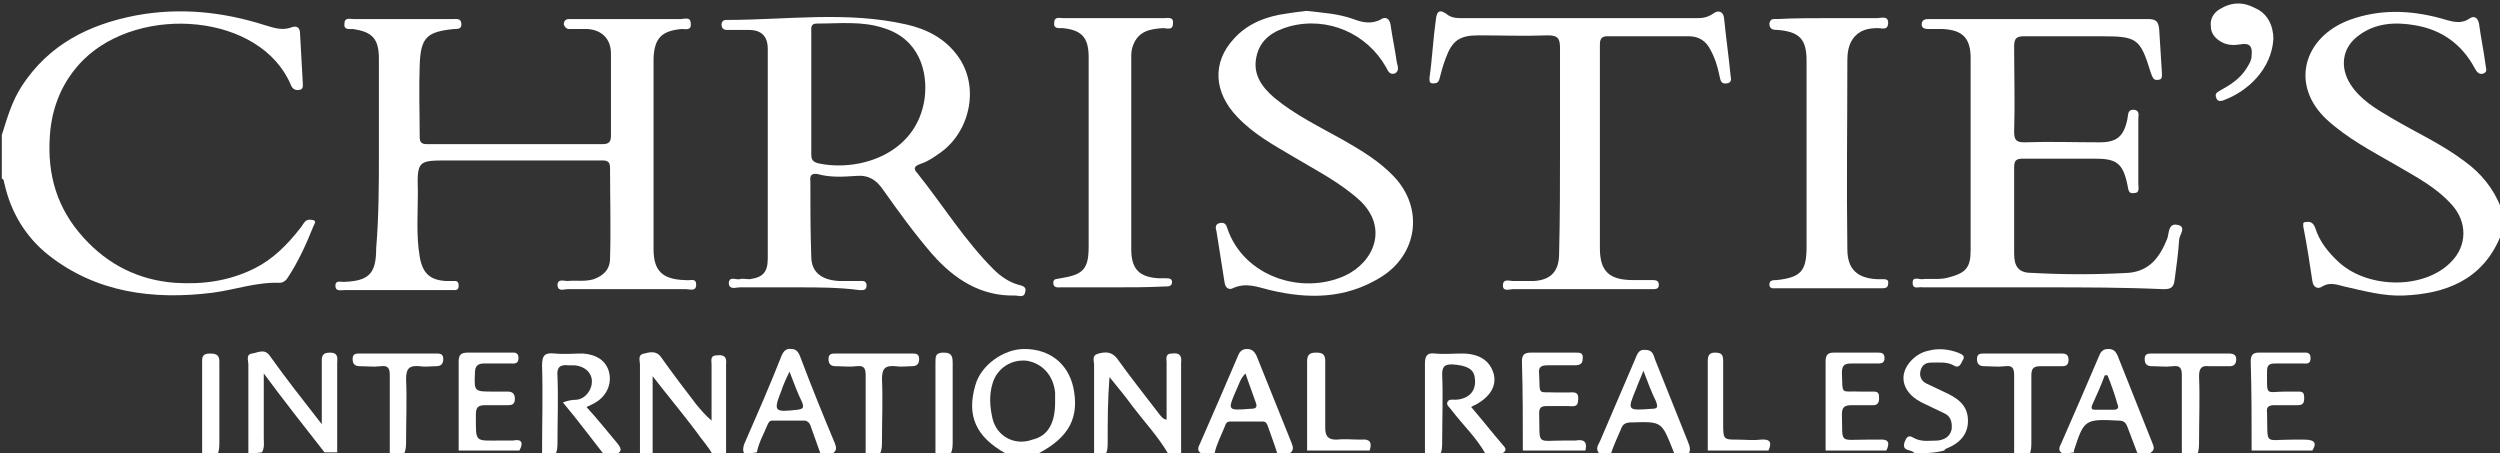 <?xml version="1.0" encoding="UTF-8"?> <svg xmlns="http://www.w3.org/2000/svg" xmlns:xlink="http://www.w3.org/1999/xlink" version="1.1" id="Layer_1" x="0px" y="0px" viewBox="0 0 275.8 50" style="enable-background:new 0 0 275.8 50;" xml:space="preserve"><rect x="0" y="0" width="275.8" height="50" fill="#333333" stroke="none"/> <style type="text/css"> .st0{fill:#FFFFFF;} </style> <g> <path class="st0" d="M0.2,14.9c0.6-1.9,1.1-3.7,2.2-5.4c3-4.6,7.4-6.8,12.6-7.8c4.9-0.9,9.6-0.4,14.3,1.1c1,0.3,1.9,0.6,2.9,0.2 c0.6-0.2,0.9,0.1,0.9,0.7c0.1,1.8,0.2,3.6,0.3,5.4c0,0.3,0.1,0.7-0.3,0.8c-0.4,0.1-0.8,0-1-0.5c-3.3-7.9-16.6-9-22.9-2.8 C6.9,8.9,5.7,11.8,5.5,15c-0.3,4.3,0.8,8,3.7,11.2c2.7,3,6.1,4.7,10.1,5c3.1,0.2,6-0.2,8.8-1.6c2-1,3.6-2.6,5-4.4 c0.2-0.2,0.3-0.5,0.6-0.8c0.2-0.2,0.6-0.2,0.9-0.1c0.3,0.1,0.1,0.4,0,0.6c-0.8,2-1.7,4-2.9,5.8c-0.2,0.3-0.5,0.5-0.9,0.5 c-2.5-0.1-5,0.8-7.4,1.1c-6.5,0.8-12.8,0-18.1-4.2c-2.5-2-4.1-4.7-4.8-7.8c-0.1-0.2,0-0.5-0.3-0.6C0.2,18.1,0.2,16.5,0.2,14.9z"></path> <path class="st0" d="M275.8,26.2c-2,4.7-6,6.2-10.6,6.4c-2.2,0.1-4.4-0.5-6.6-1c-0.8-0.2-1.6-0.5-2.4,0c-0.4,0.3-1,0.2-1.1-0.6 c-0.3-2-0.6-4-1-6c0-0.3-0.1-0.5,0.3-0.5c0.5-0.1,0.8,0.1,1,0.6c0.5,1.6,1.5,2.8,2.7,3.9c3.3,2.9,9.4,2.9,12.3-0.1 c1.8-1.8,1.8-4.4,0.1-6.3c-1.8-2-4-3.1-6.2-4.4c-2.6-1.5-5.3-2.9-7.6-5c-4.1-3.8-2.6-9.1,2.5-11c3.3-1.2,6.6-1.1,10-0.2 c1.1,0.3,2.2,0.8,3.3,0c0.5-0.3,0.9,0,1,0.7c0.2,1.5,0.5,2.9,0.7,4.4c0,0.3,0.3,0.8-0.2,1c-0.5,0.2-0.8-0.2-1-0.6 c-1.4-2.6-3.6-4.2-6.5-4.7c-2.2-0.4-4.5-0.3-6.4,1.2c-1.7,1.3-2,3.4-0.8,5.3c1.1,1.7,2.8,2.7,4.5,3.7c2.7,1.6,5.6,2.9,8.1,4.8 c1.8,1.3,3.2,3,4,5.1C275.8,24,275.8,25.1,275.8,26.2z"></path> <path class="st0" d="M27.4,50c0-3.3,0-6.6,0-9.8c0-0.4-0.3-1.1,0.4-1.2c0.7-0.1,1.4-0.6,2,0.3c1.7,2.4,3.6,4.8,5.7,7.5 c0-1,0-1.8,0-2.5c0-1.4,0-2.8,0-4.2c0-0.6-0.1-1.2,0.9-1.2c1,0,0.8,0.7,0.8,1.2c0,3.3,0,6.6,0,9.8c-0.5,0-1,0-1.4,0 c-2.2-2.8-4.4-5.6-6.7-8.7c0,2.6,0,4.8,0,7.1c0,0.5,0.1,1.1-0.2,1.6C28.3,50,27.8,50,27.4,50z"></path> <path class="st0" d="M70.6,50c0-3.3,0-6.5,0-9.8c0-0.4-0.3-1.1,0.5-1.2c0.7-0.2,1.4-0.3,1.9,0.5c1.2,1.7,2.5,3.4,3.8,5.1 c0.5,0.6,1,1.2,1.7,1.8c0-2.1,0-4.2,0-6.2c0-0.4-0.2-1,0.6-1c0.8-0.1,1.1,0.2,1,1c0,3.3,0,6.7,0,10.1c-0.5,0-1,0-1.4,0 c-0.5-1-1.3-1.8-1.9-2.7c-1.5-2-3.1-3.9-4.8-6.1c0,3.2,0,6,0,8.8C71.5,50,71,50,70.6,50z"></path> <path class="st0" d="M120.7,50c0-3.3,0-6.5,0-9.8c0-0.4-0.3-1,0.5-1.2c0.8-0.2,1.4-0.2,2,0.5c1.5,2.1,3.1,4.1,4.7,6.2 c0.2,0.2,0.3,0.5,0.8,0.6c0-2.1,0-4.2,0-6.3c0-0.4-0.2-1,0.6-1c0.8-0.1,1.1,0.2,1,1c0,3.3,0,6.7,0,10.1c-0.5,0-1,0-1.4,0 c-1.1-1.9-2.6-3.5-3.9-5.2c-0.8-1.1-1.7-2.2-2.6-3.3c-0.2,2.5-0.2,4.8-0.2,7.2c0,0.5,0,1-0.3,1.4C121.5,50,121.1,50,120.7,50z"></path> <path class="st0" d="M110.9,50c-3.2-1.8-4.3-4.1-3.3-7.5c0.6-2.2,3.1-4,5.4-4c2.8,0,4.8,1.6,5.4,4.2c0.7,3.3-0.4,5.5-3.8,7.3 C113.3,50,112.1,50,110.9,50z M116.4,44.4c0-0.4,0-0.7,0-1.1c-0.2-1.9-1.4-3.2-3.1-3.5c-1.7-0.2-3.3,0.8-3.8,2.5 c-0.4,1.3-0.3,2.6,0,3.9c0.5,2,2.5,3,4.4,2.3C115.6,48.1,116.4,46.7,116.4,44.4z"></path> <path class="st0" d="M157.2,50c0-3.3,0-6.6,0-9.9c0-0.9,0.3-1.2,1.1-1.1c1,0.1,2,0,3,0c1.9,0,3.1,0.8,3.5,2.3 c0.3,1.3-0.4,2.5-2.1,3.4c-0.1,0-0.2,0.1-0.4,0.2c1.2,1.4,2.3,2.8,3.5,4.2c0.5,0.5,0.3,0.7-0.2,1c-0.6,0-1.1,0-1.7,0 c-1-1.8-2.5-3.2-3.8-4.9c-0.2-0.3-0.6-0.5-0.4-0.9c0.2-0.3,0.6-0.2,0.9-0.2c1.5-0.1,2.3-1,2.1-2.4c-0.1-1-0.9-1.4-2.5-1.5 c-0.8,0-1.1,0.2-1.1,1.1c0.1,2.5,0,5,0,7.4c0,0.5,0,1-0.2,1.4C158.3,50,157.8,50,157.2,50z"></path> <path class="st0" d="M59.8,50c0-3.2,0.1-6.5,0-9.7c0-1.2,0.4-1.4,1.4-1.3c1,0.1,2.1,0,3.1,0c1.5,0.1,2.6,0.8,2.9,2.1 c0.3,1.3-0.3,2.6-1.5,3.3c-0.3,0.2-0.6,0.3-1,0.5c1.2,1.3,2.3,2.7,3.4,4c0.4,0.5,0.6,0.9-0.1,1.2c-0.5,0-1,0-1.4,0 c-1.5-1.9-2.9-3.8-4.5-5.7c0.5-0.2,1-0.3,1.5-0.3c1-0.1,1.7-1.1,1.7-2c0-1-0.8-1.7-1.9-1.8c-0.2,0-0.5,0-0.7,0 c-0.9-0.1-1.3,0.2-1.2,1.2c0.1,2.4,0,4.9,0,7.3c0,0.5,0,1-0.3,1.4C60.7,50,60.2,50,59.8,50z"></path> <path class="st0" d="M82.1,50c-0.2-0.3-0.1-0.7,0-1c1.4-3.2,2.8-6.4,4.1-9.7c0.2-0.5,0.5-0.9,1.1-0.8c0.6,0,0.8,0.4,1,0.9 c1.2,3.2,2.5,6.4,3.8,9.5c0.2,0.5,0.2,0.8-0.2,1.1c-0.5,0-1,0-1.4,0c-0.3-0.9-0.7-1.9-1-2.8c-0.1-0.3-0.2-0.7-0.7-0.8 c-1.2,0-2.4,0-3.6,0c-0.3,0-0.4,0.2-0.5,0.4c-0.4,1-1,2-1.2,3.1C83,50,82.6,50,82.1,50z M87.1,41c-0.4,0.8-0.7,1.5-0.9,2.1 c-0.9,2.3-0.8,2.4,1.8,2.1c0.6-0.1,0.7-0.2,0.5-0.8C88,43.4,87.6,42.3,87.1,41z"></path> <path class="st0" d="M227.5,50c-0.5-0.3-0.3-0.7-0.1-1.1c1.4-3.2,2.8-6.4,4.2-9.7c0.2-0.5,0.5-0.7,1-0.7c0.6,0,0.8,0.3,1,0.7 c1.3,3.3,2.6,6.5,3.9,9.8c0.2,0.5,0.1,0.7-0.3,1c-0.5,0-1,0-1.4,0c-0.4-1-0.7-1.9-1.1-2.9c-0.2-0.5-0.4-0.7-1-0.7 c-3.7-0.2-3.8-0.1-4.9,3.3c0,0.1,0,0.2,0,0.2C228.3,50,227.9,50,227.5,50z M232.5,41.4c-0.1,0-0.2,0-0.3,0 c-0.4,1.1-0.9,2.2-1.4,3.3c-0.1,0.3-0.1,0.5,0.3,0.5c0.7,0,1.4,0,2.1,0c0.4,0,0.6-0.2,0.4-0.6C233.3,43.5,232.9,42.4,232.5,41.4z"></path> <path class="st0" d="M132.5,50c-0.5-0.3-0.3-0.7-0.1-1.1c1.4-3.2,2.8-6.4,4.2-9.7c0.2-0.5,0.5-0.7,1-0.7c0.5,0,0.8,0.3,1,0.7 c1.3,3.2,2.6,6.5,3.9,9.7c0.2,0.5,0.2,0.8-0.2,1.1c-0.5,0-1,0-1.4,0c-0.3-1-0.7-2-1-2.9c-0.1-0.3-0.2-0.6-0.6-0.6 c-1.2,0-2.4,0-3.6,0c-0.4,0-0.5,0.3-0.6,0.6c-0.4,1-0.9,1.9-1.1,2.9C133.3,50,132.9,50,132.5,50z M137.4,41.2 c-0.6,0.6-0.7,1.2-1,1.8c-1,2.3-1,2.3,1.5,2.1c0.6,0,0.9-0.1,0.6-0.8C138.2,43.4,137.8,42.4,137.4,41.2z"></path> <path class="st0" d="M176.4,50c-0.4-0.5-0.1-0.9,0.1-1.3c1.3-3,2.6-6.1,3.9-9.1c0.2-0.5,0.4-1.1,1.1-1c0.8,0,0.9,0.5,1.1,1.1 c1.2,3,2.4,6,3.6,9c0.2,0.5,0.4,1,0,1.5c-0.5,0-1,0-1.4,0c-0.1-0.2-0.2-0.4-0.3-0.7c-1.2-3-1.2-3-4.5-2.9c-0.7,0-1,0.2-1.2,0.8 c-0.4,0.9-0.8,1.8-1.1,2.7C177.2,50,176.8,50,176.4,50z M181.3,40.9c-0.3,0.8-0.6,1.4-0.8,2c-1,2.4-1,2.4,1.7,2.2 c0.7,0,0.7-0.2,0.5-0.8C182.2,43.3,181.8,42.2,181.3,40.9z"></path> <path class="st0" d="M211.2,50c-0.3-0.5-1.4-0.1-1.1-1.2c0.2-0.5,0.4-0.9,1-0.5c0.9,0.5,1.8,0.3,2.7,0.3c0.7-0.1,1.3-0.4,1.5-1.2 c0.1-0.8-0.1-1.5-0.8-1.8c-0.8-0.4-1.7-0.8-2.5-1.2c-1.4-0.7-2.1-1.8-2-2.9c0.1-1.2,1.3-2.5,2.7-2.8c1.1-0.3,2.2-0.2,3.3,0.2 c0.4,0.2,0.9,0.3,0.5,0.9c-0.2,0.4-0.4,0.9-1,0.5c-0.7-0.4-1.6-0.3-2.4-0.3c-0.6,0-1,0.2-1.2,0.8c-0.2,0.6,0,1.2,0.6,1.5 c0.6,0.3,1.3,0.6,1.9,0.9c1.3,0.6,2.6,1.3,2.7,3c0.1,1.7-0.9,2.7-2.4,3.3c-0.1,0-0.2,0.2-0.2,0.2C213.4,50,212.3,50,211.2,50z"></path> <path class="st0" d="M95.5,50c0-2.9,0-5.8,0-8.6c0-0.8-0.2-1.1-1-1c-0.8,0.1-1.5,0-2.3,0c-0.5,0-0.8-0.2-0.8-0.8 c0-0.6,0.4-0.6,0.8-0.6c2.8,0,5.6,0,8.4,0c0.4,0,0.8,0,0.8,0.6c0,0.5-0.2,0.8-0.8,0.8c-0.6,0-1.2,0.1-1.8,0 c-1.1-0.1-1.5,0.2-1.5,1.4c0.1,2.3,0,4.6,0,6.8c0,0.5,0,1-0.2,1.4C96.6,50,96.1,50,95.5,50z"></path> <path class="st0" d="M222.2,50c0-2.9,0-5.8,0-8.6c0-0.8-0.2-1.1-1-1c-0.8,0.1-1.5,0-2.3,0c-0.5,0-0.8-0.2-0.8-0.8 c0-0.6,0.4-0.6,0.8-0.6c2.8,0,5.7,0,8.5,0c0.5,0,0.8,0.1,0.8,0.7c0,0.5-0.2,0.7-0.7,0.7c-0.8,0-1.6,0-2.4,0c-0.7,0-1,0.2-1,1 c0,2.4,0,4.9,0,7.3c0,0.5,0,1-0.2,1.4C223.4,50,222.8,50,222.2,50z"></path> <path class="st0" d="M240.7,50c0-2.9,0-5.8,0-8.6c0-0.8-0.2-1.1-1-1c-0.8,0.1-1.5,0-2.3,0c-0.5,0-0.8-0.2-0.8-0.8 c0-0.6,0.4-0.6,0.8-0.6c2.8,0,5.7,0,8.5,0c0.4,0,0.8,0.1,0.8,0.6c0,0.5-0.2,0.8-0.7,0.8c-0.8,0-1.5,0-2.3,0 c-0.8-0.1-1.1,0.2-1.1,1.1c0.1,2.4,0,4.8,0,7.2c0,0.5,0,1-0.2,1.4C241.8,50,241.3,50,240.7,50z"></path> <path class="st0" d="M43,50c0-2.9,0-5.8,0-8.6c0-0.8-0.2-1.1-1-1c-0.8,0.1-1.5,0-2.3,0c-0.5,0-0.8-0.2-0.8-0.8 c0-0.6,0.4-0.6,0.8-0.6c2.8,0,5.6,0,8.4,0c0.4,0,0.8,0,0.8,0.6c0,0.5-0.2,0.8-0.8,0.8c-0.6,0-1.2,0.1-1.8,0 c-1.1-0.1-1.5,0.2-1.5,1.4c0.1,2.3,0,4.6,0,6.8c0,0.5,0,1-0.2,1.4C44.1,50,43.5,50,43,50z"></path> <path class="st0" d="M22.3,50c0-3.3,0-6.5,0-9.8c0-0.7-0.1-1.2,0.9-1.2c1.1,0,1,0.6,1,1.3c0,2.8,0,5.6,0,8.4c0,0.5,0,1-0.2,1.4 C23.4,50,22.9,50,22.3,50z"></path> <path class="st0" d="M103.2,50c0-3.3,0-6.6,0-10c0-0.7,0-1.1,0.9-1.1c0.9,0,1,0.4,1,1.2c0,2.9,0,5.8,0,8.6c0,0.4,0,0.9-0.2,1.3 C104.3,50,103.8,50,103.2,50z"></path> <path class="st0" d="M41.8,16.9c0-3.5,0-7,0-10.4c0-2.2-0.7-3-2.9-3.3c-0.4,0-1,0.1-0.9-0.6c0-0.7,0.6-0.5,1-0.5c3.7,0,7.4,0,11,0 c0.4,0,0.9-0.1,0.9,0.6c0,0.5-0.4,0.5-0.8,0.5c-3,0.3-3.7,0.9-3.8,4c-0.1,2.6,0,5.3,0,7.9c0,0.6,0.2,0.8,0.8,0.8c6.5,0,13,0,19.4,0 c0.7,0,0.9-0.3,0.9-0.9c0-3,0-6.1,0-9.1c0-1.6-1-2.6-2.6-2.7c-0.7,0-1.4,0-2,0c-0.3,0-0.5-0.2-0.6-0.5c0-0.4,0.2-0.6,0.6-0.6 c0.4,0,0.9,0,1.3,0c3.7,0,7.4,0,11,0c0.4,0,1.1-0.3,1.1,0.5c0.1,0.8-0.6,0.6-1,0.6c-2.2,0.2-3,1-3.1,3.2c0,7,0,14.1,0,21.1 c0,2.4,1,3.3,3.4,3.4c0.1,0,0.2,0,0.2,0c0.4,0.1,1.1-0.3,1.1,0.5c0,0.8-0.7,0.5-1.1,0.5c-4.4,0-8.7,0-13.1,0c-0.4,0-1,0.3-1.1-0.4 c0-0.8,0.7-0.5,1.1-0.5c1-0.1,1.9,0.1,2.9-0.2c1.1-0.4,1.8-1.1,1.8-2.3c0.1-3.3,0-6.6,0-10c0-0.9-0.6-0.8-1.2-0.8 c-5.5,0-11,0-16.6,0c-3.4,0-3.5,0-3.4,3.5c0,2.4-0.2,4.7,0.2,7.1c0.3,1.8,1.1,2.6,2.9,2.7c0.3,0,0.6,0,1,0c0.3,0,0.4,0.2,0.4,0.5 s-0.1,0.5-0.4,0.5c-0.2,0-0.4,0-0.6,0c-3.9,0-7.8,0-11.6,0c-0.4,0-1,0.2-1-0.5c0-0.6,0.6-0.4,0.9-0.4c2.8-0.1,3.6-0.9,3.6-3.7 C41.8,23.7,41.8,20.3,41.8,16.9z"></path> <path class="st0" d="M88,31.7c-2.1,0-4.2,0-6.4,0c-0.4,0-1.1,0.3-1.2-0.4c0-0.9,0.8-0.4,1.2-0.5c0.3-0.1,0.7,0,1.1,0 c1.5-0.2,2-0.8,2-2.3c0-7.7,0-15.4,0-23.1c0-1.4-0.7-2.1-2.1-2.1c-0.8,0-1.6,0-2.4,0c-0.4,0-0.6-0.2-0.6-0.6c0-0.3,0.2-0.5,0.5-0.5 c6.7,0,13.3-1,19.9,0.5c2.2,0.5,4.2,1.5,5.6,3.4c2.5,3.3,1.5,8.3-1.8,10.7c-0.7,0.5-1.4,1-2.3,1.3c-0.6,0.2-0.8,0.5-0.3,1 c2.8,3.5,5.2,7.4,8.4,10.6c0.8,0.8,1.7,1.4,2.7,1.7c0.4,0.1,1,0.2,0.8,0.8c-0.1,0.7-0.7,0.4-1.1,0.4c-3.8,0.1-6.7-1.8-9.1-4.5 c-2-2.3-3.8-4.8-5.5-7.2c-0.7-1-1.5-1.6-2.9-1.5c-1.4,0.1-2.9,0.2-4.3-0.2c-0.6-0.1-0.9,0.1-0.8,0.8c0,2.8,0,5.5,0.1,8.3 c0,1.7,1.1,2.6,3.1,2.7c0.7,0,1.4,0,2.2,0c0.3,0,0.8-0.1,0.8,0.5c0,0.6-0.5,0.5-0.8,0.5C92.5,31.7,90.2,31.7,88,31.7z M89.5,10.2 c0,2.2,0,4.5,0,6.7c0,0.5,0,0.9,0.7,1.1c4.4,1,10.9-0.9,11.8-7.1c0.4-3-0.6-6.6-4.5-7.8c-2.4-0.8-4.9-0.5-7.4-0.5 c-0.7,0-0.6,0.5-0.6,1C89.5,5.8,89.5,8.1,89.5,10.2z"></path> <path class="st0" d="M225.3,31.7c-4.2,0-8.4,0-12.6,0c-0.2,0-0.4,0-0.6,0c-0.4-0.1-1.1,0.3-1.1-0.5c0-0.7,0.6-0.4,1-0.4 c1-0.1,2,0.1,3-0.2c1.9-0.5,2.4-1.1,2.4-3c0-4.4,0-8.9,0-13.3c0-2.6,0-5.3,0-7.9c0-2.2-0.9-3.1-3.1-3.2c-0.5,0-1,0-1.4,0 c-0.4,0-0.9,0-0.9-0.5c0-0.6,0.5-0.6,0.9-0.6c0.1,0,0.2,0,0.4,0c7.8,0,15.7,0,23.5,0c0.9,0,1.3,0.1,1.4,1.1 c0.1,1.6,0.2,3.2,0.3,4.8c0,0.3,0.1,0.8-0.4,0.8c-0.5,0.1-0.6-0.2-0.8-0.7c-1.2-3.9-1.5-4.1-5.6-4.1c-2.8,0-5.6,0-8.4,0 c-0.8,0-1.1,0.2-1.1,1.1c0,3.1,0.1,6.2,0,9.4c0,0.9,0.2,1.2,1.1,1.2c2.8-0.1,5.5,0,8.3,0c1.9,0,2.7-0.6,3.1-2.6c0.1-0.5,0-1,0.7-1 c0.7,0.1,0.5,0.6,0.5,1c0,2.4,0,4.8,0,7.2c0,0.4,0.2,1-0.5,1c-0.6,0.1-0.6-0.4-0.7-0.9c-0.5-2.4-1.2-2.9-3.6-2.9 c-2.6,0-5.3,0-7.9,0c-0.8,0-1,0.2-1,1c0,3.2,0,6.3,0,9.5c0,1.4,0.5,2.1,1.9,2.1c3.6,0.2,7.1,0.2,10.7,0c2.4-0.2,3.5-1.8,4.3-3.8 c0.2-0.6,0.1-1.7,1.1-1.5c1.1,0.2,0.2,1.1,0.2,1.7c-0.1,1.5-0.3,2.9-0.5,4.4c-0.1,0.8-0.4,1-1.2,1 C234.2,31.7,229.8,31.7,225.3,31.7z"></path> <path class="st0" d="M172.1,16.4c0-3.7,0-7.4,0-11.1c0-1-0.2-1.4-1.3-1.4c-2.6,0.1-5.1,0-7.7,0c-2.1,0-2.9,0.6-3.6,2.5 c-0.3,0.8-0.5,1.5-0.7,2.3c-0.1,0.4-0.3,0.5-0.7,0.5c-0.4,0-0.4-0.2-0.4-0.6c0.3-2.1,0.4-4.3,0.7-6.4c0.1-1.1,0.5-1.2,1.4-0.5 c0.5,0.3,1,0.3,1.5,0.3c8.7,0,17.4,0,26,0c0.6,0,1.1-0.1,1.7-0.5c0.5-0.4,1.1-0.3,1.2,0.5c0.2,2.1,0.5,4.1,0.7,6.2 c0,0.3,0.3,0.9-0.4,1c-0.6,0.1-0.7-0.3-0.8-0.8c-0.2-1-0.5-2-1-2.9c-0.5-1-1.3-1.5-2.4-1.5c-3,0-6,0-9,0c-0.6,0-0.8,0.3-0.8,0.9 c0,7.5,0,15,0,22.5c0,2.6,1.1,3.5,3.7,3.5c0.7,0,1.4,0,2.2,0c0.3,0,0.6,0.1,0.6,0.5c0,0.4-0.2,0.5-0.6,0.5c-0.2,0-0.4,0-0.6,0 c-5,0-9.9,0-14.9,0c-0.4,0-1.1,0.3-1.1-0.4c0-0.8,0.7-0.5,1.1-0.5c0.8,0,1.5,0,2.3,0c1.9-0.1,2.8-1.1,2.8-3 C172.1,24,172.1,20.2,172.1,16.4z"></path> <path class="st0" d="M144.1,1.2c1.8,0.2,3.5,0.3,5.2,0.9c1,0.4,2.1,0.6,3.1,0c0.5-0.3,0.9,0,1,0.6c0.2,1.4,0.5,2.8,0.7,4.2 c0.1,0.4,0.3,0.9-0.2,1.2c-0.6,0.2-0.8-0.3-1-0.7c-2.1-3.7-6.4-5.6-10.6-4.5c-1.8,0.5-3.3,1.4-3.7,3.4c-0.4,1.9,0.6,3.3,2,4.5 c2.3,1.9,5,3.2,7.5,4.6c2.1,1.2,4.1,2.4,5.7,4.1c3.3,3.5,2.6,8.6-1.5,11.1c-3.9,2.4-8,2.4-12.2,1.4c-1.3-0.3-2.6-0.9-4.1-0.2 c-0.4,0.2-0.8,0-0.9-0.6c-0.3-1.9-0.6-3.8-0.9-5.7c-0.1-0.3-0.2-0.8,0.4-0.9c0.5-0.1,0.7,0.2,0.8,0.6c1.8,5.3,8.2,7.4,13,5.2 c3.2-1.5,4.8-5.3,1.6-8.3c-2.2-2-4.8-3.3-7.3-4.8c-2.2-1.3-4.4-2.5-6.2-4.4c-2.6-2.7-2.8-6-0.4-8.6c1.5-1.7,3.6-2.5,5.8-2.8 C142.5,1.4,143.3,1.3,144.1,1.2z"></path> <path class="st0" d="M122.7,31.7c-1.9,0-3.8,0-5.6,0c-0.4,0-0.9,0.1-0.9-0.5c0-0.5,0.4-0.4,0.8-0.5c2.5-0.4,3.1-1,3.1-3.5 c0-7,0-13.9,0-20.9c0-2.2-0.8-3-2.9-3.2c-0.4,0-1,0.1-0.9-0.6c0-0.7,0.6-0.5,1-0.5c3.7,0,7.4,0,11.1,0c0.4,0,1.1-0.2,1,0.6 c0,0.8-0.7,0.5-1.1,0.5c-1.4,0.1-2.7,0.3-3.3,1.9c-0.2,0.5-0.2,0.9-0.2,1.4c0,7,0,14.1,0,21.1c0,2.2,0.9,3.1,3.1,3.2 c0.2,0,0.5,0,0.7,0c0.3,0,0.7,0,0.7,0.4c0,0.5-0.4,0.5-0.7,0.5C126.6,31.7,124.7,31.7,122.7,31.7z"></path> <path class="st0" d="M201.8,2c1.8,0,3.5,0,5.3,0c0.4,0,1.2-0.3,1.2,0.5c0,0.9-0.7,0.6-1.1,0.6c-1.1,0-2.1,0.2-2.8,1.2 c-0.5,0.7-0.6,1.6-0.6,2.4c0,6.9-0.1,13.8,0,20.8c0,2.2,1.1,3.2,3.3,3.3c0.2,0,0.4,0,0.6,0c0.3,0,0.7,0,0.6,0.5 c0,0.5-0.4,0.5-0.7,0.5c-1.9,0-3.8,0-5.6,0c-2,0-4,0-6,0c-0.3,0-0.8,0.1-0.8-0.4c0-0.5,0.4-0.5,0.8-0.5c2.7-0.3,3.3-1,3.3-3.7 c0-6.8,0-13.7,0-20.5c0-2.4-0.8-3.2-3.2-3.4c-0.4,0-0.9,0-0.9-0.7c0.1-0.6,0.5-0.5,0.9-0.5C198,2,199.9,2,201.8,2z"></path> <path class="st0" d="M174.9,49.7c-2.3,0-4.6,0-6.9,0c0-3.3,0-6.5-0.1-9.8c0-0.7,0.2-1,1-1c1.6,0,3.3,0,4.9,0c0.5,0,0.9,0,0.8,0.7 c0,0.6-0.4,0.7-0.9,0.7c-1,0-2,0-3,0c-0.8,0-1,0.3-0.9,1c0.1,2.4-0.2,1.9,1.9,2c0.4,0,0.9,0,1.3,0c0.5,0,1.2-0.2,1.1,0.8 c0,0.9-0.6,0.7-1.1,0.7c-0.8,0-1.6,0-2.4,0c-0.6,0-0.8,0.2-0.8,0.8c0.1,3.6-0.4,3,2.8,3c0.4,0,0.8,0,1.2,0 C174.9,48.4,175.1,48.9,174.9,49.7z"></path> <path class="st0" d="M250.8,4.3c-0.2,3.3-2.8,5.8-5.6,6.8c-0.4,0.1-0.6,0-0.7-0.3c-0.2-0.5,0.1-0.6,0.4-0.8 c1.1-0.6,2.2-1.3,2.9-2.4c0.3-0.5,0.6-0.9,0.6-1.5c0.1-1-0.2-1.4-1.3-1.2c-0.6,0.1-1.3,0.1-1.9-0.2c-0.8-0.4-1.3-1-1.3-1.8 c-0.1-0.8,0.3-1.5,1-1.9c1.3-0.8,2.6-0.8,3.9-0.1C250.2,1.5,250.8,2.9,250.8,4.3z"></path> <path class="st0" d="M255.1,49.7c-2.2,0-4.4,0-6.7,0c0-3.3,0-6.5-0.1-9.8c0-0.7,0.2-1,0.9-1c1.6,0,3.2,0,4.8,0 c0.4,0,0.9-0.1,0.9,0.6c0,0.7-0.4,0.6-0.9,0.6c-1,0-2,0-3,0c-0.7,0-0.9,0.2-0.9,0.9c0,2.8-0.2,2.2,2.1,2.2c0.5,0,1,0,1.4,0 c0.5,0,0.6,0.2,0.6,0.7c0,0.5-0.1,0.8-0.7,0.8c-0.9,0-1.8,0-2.6,0c-0.6,0-0.9,0.2-0.8,0.8c0.1,3.7-0.4,3,2.8,3c0.4,0,0.9,0,1.3,0 C255.4,48.5,255.6,48.9,255.1,49.7z"></path> <path class="st0" d="M208.1,49.7c-2.2,0-4.5,0-6.7,0c0-3.3,0-6.5,0-9.8c0-0.7,0.2-1,0.9-1c1.6,0,3.2,0,4.8,0c0.4,0,0.8,0,0.8,0.6 c0,0.6-0.4,0.6-0.8,0.6c-0.9,0-1.8,0-2.8,0c-0.7,0-1.1,0.1-1.1,1c0.1,2.6-0.2,2,2.1,2.1c0.5,0,1,0,1.4,0c0.6,0,0.6,0.3,0.6,0.8 c0,0.4-0.2,0.7-0.6,0.7c-0.8,0-1.6,0-2.4,0c-0.8,0-1.1,0.2-1.1,1c0.1,3.3-0.4,2.8,2.8,2.8c0.4,0,0.9,0,1.3,0 C208.4,48.4,208.5,48.9,208.1,49.7z"></path> <path class="st0" d="M57.3,49.7c-2.2,0-4.5,0-6.7,0c0-3.3,0-6.5,0-9.8c0-0.7,0.2-1,1-1c1.6,0,3.1,0,4.7,0c0.4,0,0.9-0.1,0.9,0.6 c0,0.7-0.5,0.6-0.9,0.6c-1,0-1.9,0-2.9,0c-0.7,0-1,0.3-1,1c-0.1,2.1-0.1,2.1,2,2.1c0.5,0,1,0,1.6,0c0.5,0,0.8,0.2,0.8,0.8 c0,0.6-0.3,0.7-0.8,0.7c-0.8,0-1.7,0-2.5,0c-0.8,0-1,0.3-1,1c0,3.2-0.2,2.9,2.8,2.9c0.4,0,0.9,0,1.3,0 C57.5,48.4,57.8,48.8,57.3,49.7z"></path> <path class="st0" d="M151.1,49.7c-2.3,0-4.6,0-6.9,0c0-3.3,0-6.6,0-9.8c0-0.7,0.2-1,1-1c0.7,0,1,0.2,1,0.9c0,2.5,0,5,0,7.4 c0,0.9,0.3,1.3,1.2,1.3c0.9-0.1,1.8,0,2.8,0C151.1,48.4,151.4,48.8,151.1,49.7z"></path> <path class="st0" d="M195.1,49.7c-2.2,0-4.5,0-6.7,0c0-3.3,0-6.6,0-9.8c0-0.6,0.1-1,0.8-1c0.8,0,0.9,0.3,0.9,1c0,2.3,0,4.6,0,7 c0,1.6,0.1,1.6,1.6,1.6c0.8,0,1.7,0.1,2.5,0C195.3,48.4,195.5,48.8,195.1,49.7z"></path> </g> </svg> 